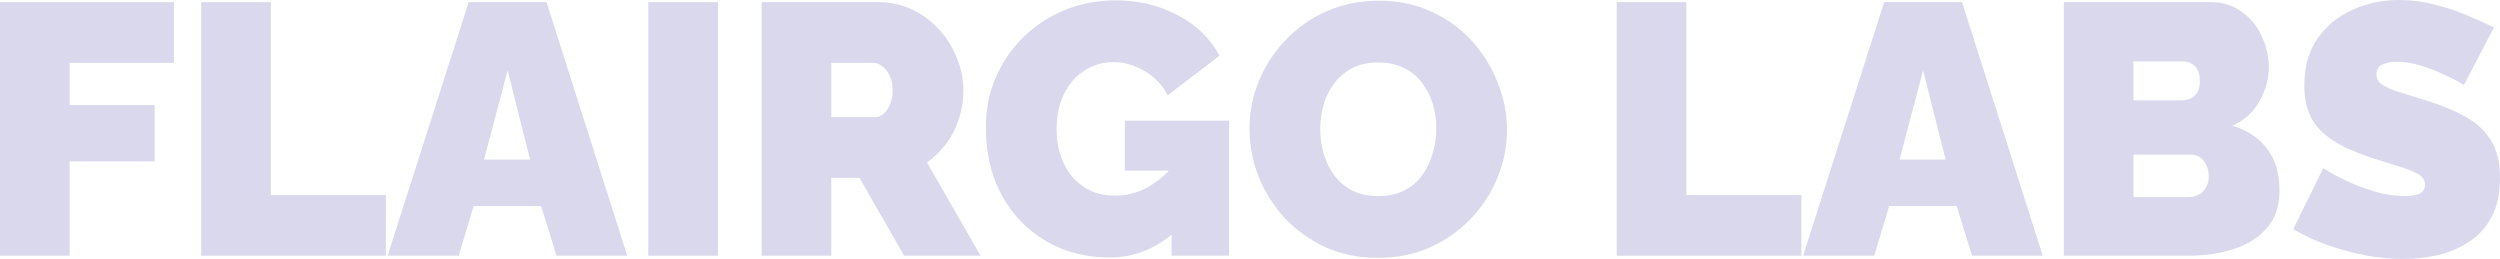 <svg width="618" height="64" viewBox="0 0 618 64" fill="none" xmlns="http://www.w3.org/2000/svg">
<path d="M0 63.206V0.53H42.99V15.537H17.214V25.953H38.224V39.901H17.214V63.206H0Z" fill="#D9D8EC"/>
<path d="M49.741 63.206V0.53H66.955V48.199H95.38V63.206H49.741Z" fill="#D9D8EC"/>
<path d="M115.857 0.53H135.101L155.051 63.206H137.573L133.777 50.935H117.093L113.385 63.206H95.818L115.857 0.53ZM131.04 39.459L125.479 17.39L119.653 39.459H131.04Z" fill="#D9D8EC"/>
<path d="M160.259 63.206V0.53H177.473V63.206H160.259Z" fill="#D9D8EC"/>
<path d="M188.276 63.206V0.53H217.054C220.114 0.53 222.939 1.148 225.529 2.383C228.118 3.619 230.354 5.297 232.238 7.415C234.121 9.475 235.563 11.8 236.563 14.389C237.622 16.978 238.152 19.597 238.152 22.245C238.152 24.658 237.799 26.983 237.093 29.219C236.387 31.456 235.357 33.515 234.003 35.399C232.649 37.223 231.031 38.812 229.148 40.166L242.389 63.206H223.498L212.464 43.961H205.49V63.206H188.276ZM205.49 28.954H216.348C217.054 28.954 217.731 28.69 218.378 28.16C219.026 27.63 219.555 26.865 219.967 25.865C220.438 24.864 220.673 23.658 220.673 22.245C220.673 20.774 220.409 19.568 219.879 18.626C219.408 17.626 218.79 16.861 218.025 16.331C217.319 15.801 216.613 15.537 215.906 15.537H205.49V28.954Z" fill="#D9D8EC"/>
<path d="M274.17 63.647C270.109 63.647 266.225 62.941 262.518 61.528C258.869 60.057 255.632 57.938 252.807 55.172C249.982 52.348 247.746 48.964 246.098 45.021C244.509 41.019 243.715 36.458 243.715 31.338C243.715 26.924 244.539 22.834 246.187 19.068C247.834 15.301 250.1 12.005 252.984 9.181C255.926 6.297 259.34 4.061 263.224 2.472C267.108 0.883 271.316 0.088 275.847 0.088C281.497 0.088 286.617 1.324 291.207 3.796C295.798 6.209 299.211 9.534 301.447 13.771L288.647 23.57C287.411 21.098 285.558 19.126 283.086 17.655C280.614 16.125 277.995 15.36 275.229 15.36C273.17 15.36 271.286 15.772 269.58 16.596C267.873 17.42 266.372 18.567 265.078 20.039C263.842 21.51 262.871 23.275 262.164 25.335C261.517 27.336 261.193 29.543 261.193 31.956C261.193 34.428 261.547 36.664 262.253 38.665C262.959 40.666 263.93 42.402 265.166 43.873C266.461 45.285 267.991 46.404 269.756 47.228C271.522 47.993 273.493 48.375 275.671 48.375C278.437 48.375 281.085 47.698 283.616 46.345C286.146 44.932 288.441 42.961 290.501 40.43V57.203C285.793 61.499 280.349 63.647 274.17 63.647ZM289.618 42.196H278.054V29.837H303.831V63.206H289.618V42.196Z" fill="#D9D8EC"/>
<path d="M340.576 63.735C335.809 63.735 331.484 62.852 327.6 61.087C323.716 59.263 320.361 56.85 317.536 53.848C314.77 50.788 312.622 47.375 311.092 43.608C309.621 39.783 308.885 35.84 308.885 31.779C308.885 27.601 309.68 23.628 311.269 19.862C312.858 16.096 315.065 12.741 317.889 9.799C320.773 6.797 324.157 4.443 328.041 2.737C331.984 1.03 336.28 0.177 340.929 0.177C345.696 0.177 350.022 1.089 353.906 2.913C357.79 4.679 361.115 7.091 363.881 10.152C366.647 13.212 368.766 16.655 370.237 20.48C371.767 24.246 372.532 28.131 372.532 32.132C372.532 36.252 371.738 40.195 370.149 43.961C368.619 47.728 366.412 51.112 363.528 54.113C360.703 57.056 357.349 59.41 353.465 61.175C349.58 62.882 345.284 63.735 340.576 63.735ZM326.364 31.956C326.364 34.075 326.658 36.134 327.247 38.135C327.835 40.077 328.718 41.843 329.895 43.432C331.072 44.962 332.543 46.198 334.309 47.139C336.133 48.022 338.281 48.463 340.753 48.463C343.225 48.463 345.373 47.993 347.197 47.051C349.021 46.109 350.493 44.844 351.611 43.255C352.788 41.607 353.641 39.812 354.171 37.87C354.759 35.869 355.054 33.839 355.054 31.779C355.054 29.661 354.759 27.63 354.171 25.688C353.582 23.746 352.7 22.01 351.523 20.48C350.345 18.891 348.845 17.655 347.02 16.772C345.196 15.89 343.077 15.448 340.665 15.448C338.193 15.448 336.045 15.919 334.22 16.861C332.455 17.802 330.984 19.068 329.807 20.657C328.63 22.187 327.747 23.952 327.158 25.953C326.629 27.895 326.364 29.896 326.364 31.956Z" fill="#D9D8EC"/>
<path d="M399.656 63.206V0.53H416.87V48.199H445.294V63.206H399.656Z" fill="#D9D8EC"/>
<path d="M465.771 0.53H485.015L504.965 63.206H487.487L483.691 50.935H467.007L463.299 63.206H445.732L465.771 0.53ZM480.954 39.459L475.393 17.39L469.567 39.459H480.954Z" fill="#D9D8EC"/>
<path d="M563.492 47.139C563.492 50.906 562.462 53.966 560.402 56.32C558.401 58.674 555.694 60.41 552.281 61.528C548.867 62.646 545.101 63.206 540.981 63.206H510.173V0.53H546.543C549.485 0.53 552.016 1.324 554.134 2.913C556.312 4.443 557.96 6.444 559.078 8.916C560.255 11.388 560.843 13.948 560.843 16.596C560.843 19.48 560.078 22.275 558.548 24.982C557.077 27.689 554.841 29.72 551.839 31.073C555.429 32.132 558.254 33.986 560.314 36.635C562.432 39.283 563.492 42.784 563.492 47.139ZM546.013 43.608C546.013 42.549 545.807 41.637 545.395 40.872C545.042 40.048 544.542 39.401 543.894 38.93C543.247 38.459 542.482 38.223 541.599 38.223H527.387V48.728H540.981C541.923 48.728 542.776 48.522 543.541 48.11C544.306 47.698 544.895 47.11 545.307 46.345C545.778 45.58 546.013 44.668 546.013 43.608ZM527.387 15.183V24.805H539.128C539.893 24.805 540.628 24.688 541.334 24.452C542.041 24.158 542.629 23.658 543.1 22.952C543.571 22.245 543.806 21.245 543.806 19.95C543.806 18.773 543.6 17.861 543.188 17.214C542.835 16.508 542.335 16.007 541.688 15.713C541.099 15.36 540.422 15.183 539.657 15.183H527.387Z" fill="#D9D8EC"/>
<path d="M609.08 21.01C609.08 21.01 608.58 20.715 607.579 20.127C606.579 19.538 605.255 18.891 603.607 18.185C601.959 17.42 600.164 16.743 598.222 16.154C596.28 15.566 594.367 15.272 592.484 15.272C591.013 15.272 589.807 15.507 588.865 15.978C587.923 16.449 587.452 17.243 587.452 18.361C587.452 19.421 587.923 20.274 588.865 20.921C589.807 21.569 591.131 22.157 592.837 22.687C594.603 23.216 596.692 23.864 599.105 24.629C602.989 25.806 606.344 27.16 609.168 28.69C611.993 30.22 614.171 32.191 615.701 34.604C617.231 36.958 617.996 40.107 617.996 44.05C617.996 47.816 617.319 50.994 615.966 53.583C614.612 56.114 612.788 58.144 610.493 59.675C608.197 61.205 605.637 62.323 602.812 63.029C599.988 63.676 597.104 64 594.161 64C591.16 64 588.012 63.706 584.716 63.117C581.479 62.47 578.331 61.617 575.27 60.557C572.21 59.439 569.415 58.144 566.884 56.673L574.299 41.578C574.299 41.578 574.888 41.931 576.065 42.637C577.242 43.343 578.801 44.138 580.744 45.021C582.686 45.903 584.834 46.698 587.188 47.404C589.601 48.11 592.013 48.463 594.426 48.463C596.31 48.463 597.604 48.228 598.31 47.757C599.076 47.228 599.458 46.551 599.458 45.727C599.458 44.491 598.811 43.549 597.516 42.902C596.221 42.196 594.515 41.548 592.396 40.96C590.336 40.313 588.041 39.577 585.51 38.753C581.862 37.517 578.86 36.134 576.506 34.604C574.152 33.015 572.416 31.161 571.298 29.043C570.18 26.865 569.621 24.246 569.621 21.186C569.621 16.537 570.709 12.653 572.887 9.534C575.064 6.415 577.919 4.061 581.45 2.472C585.04 0.824 588.894 0 593.014 0C596.074 0 599.017 0.383 601.841 1.148C604.725 1.854 607.403 2.737 609.875 3.796C612.405 4.855 614.612 5.856 616.495 6.797L609.08 21.01Z" fill="#D9D8EC"/>
</svg>
